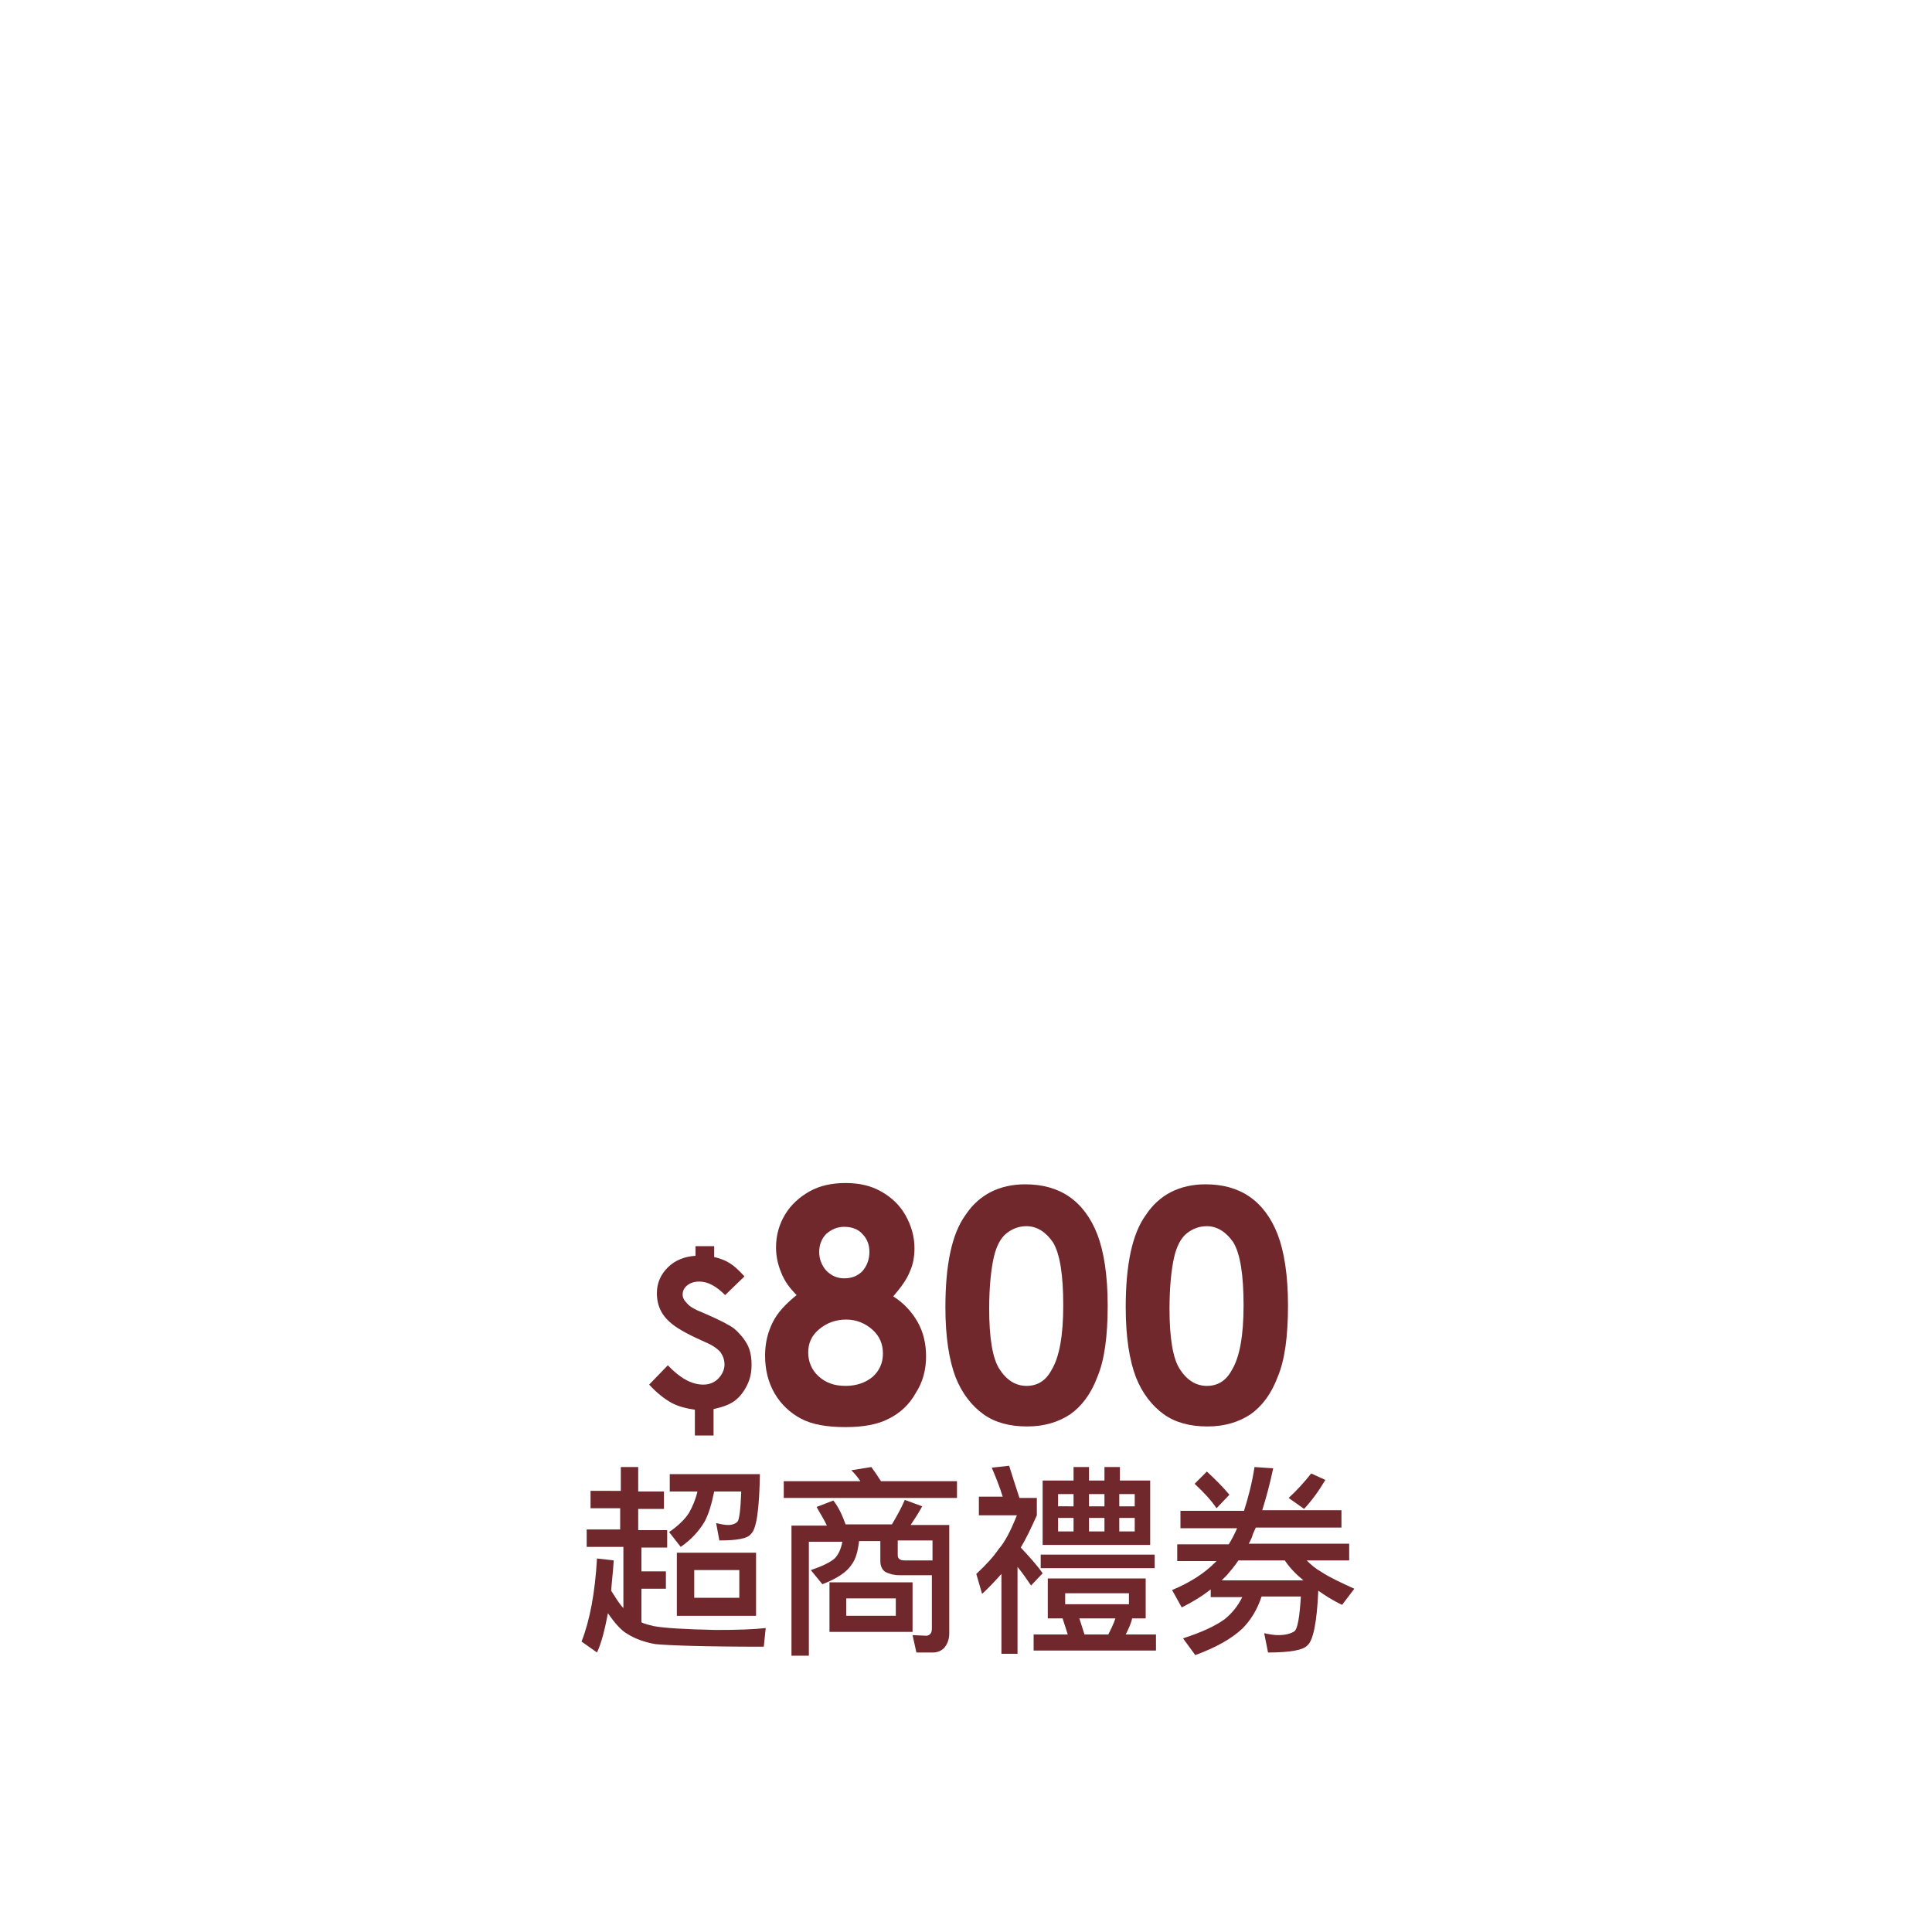 <?xml version="1.0" encoding="utf-8"?>
<!-- Generator: Adobe Illustrator 21.1.0, SVG Export Plug-In . SVG Version: 6.00 Build 0)  -->
<svg version="1.1" id="圖層_1" xmlns="http://www.w3.org/2000/svg" xmlns:xlink="http://www.w3.org/1999/xlink" x="0px" y="0px"
	 viewBox="0 0 300 300" style="enable-background:new 0 0 300 300;" xml:space="preserve">
<style type="text/css">
	.st0{fill:#70282C;}
</style>
<g>
	<path class="st0" d="M115.6,198.2l-3,2.9c-1.4-1.4-2.7-2.1-4-2.1c-0.8,0-1.4,0.2-1.9,0.6s-0.7,0.9-0.7,1.4c0,0.5,0.2,0.9,0.7,1.4
		c0.4,0.5,1.3,1,2.6,1.5c2.3,1,3.9,1.8,4.7,2.4c0.8,0.7,1.5,1.5,2,2.4c0.5,0.9,0.7,2,0.7,3.2c0,1.2-0.2,2.2-0.7,3.2
		s-1.1,1.8-1.9,2.4s-1.9,1-3.3,1.3v4.1h-2.9v-4c-1.4-0.2-2.5-0.5-3.5-1c-1.3-0.7-2.5-1.7-3.6-2.9l2.9-3c1.9,2,3.7,3,5.5,3
		c0.9,0,1.7-0.3,2.3-0.9c0.6-0.6,1-1.4,1-2.2c0-0.7-0.2-1.3-0.6-1.9c-0.4-0.5-1.2-1.1-2.4-1.6c-2.5-1.1-4.1-2-5-2.7
		c-0.9-0.7-1.5-1.4-1.9-2.2c-0.4-0.8-0.6-1.7-0.6-2.7c0-1.6,0.6-2.9,1.7-4c1.1-1.1,2.6-1.7,4.3-1.8v-1.5h2.9v1.7
		c1,0.2,1.9,0.6,2.5,1C113.9,196.5,114.7,197.2,115.6,198.2z"/>
	<path class="st0" d="M138.7,201.3c1.6,1,2.9,2.4,3.8,4s1.3,3.4,1.3,5.3c0,2.1-0.5,4-1.6,5.7c-1,1.8-2.4,3.1-4.2,4
		c-1.7,0.9-4,1.3-6.7,1.3c-2.9,0-5.2-0.4-6.9-1.3c-1.7-0.9-3.1-2.2-4.1-3.9s-1.5-3.7-1.5-5.9c0-1.9,0.4-3.6,1.2-5.2
		c0.8-1.6,2.1-2.9,3.7-4.2c-1.1-1.1-1.9-2.2-2.4-3.5c-0.5-1.2-0.8-2.5-0.8-3.9c0-1.9,0.5-3.6,1.4-5.1s2.2-2.7,3.8-3.6
		c1.6-0.9,3.5-1.3,5.6-1.3c2.1,0,3.9,0.4,5.5,1.3c1.6,0.9,2.9,2.1,3.8,3.7c0.9,1.6,1.4,3.3,1.4,5.1c0,1.3-0.2,2.5-0.7,3.6
		C140.8,198.7,139.9,199.9,138.7,201.3z M131.4,204.9c-1.6,0-3,0.5-4.2,1.5s-1.7,2.2-1.7,3.6c0,1.4,0.5,2.7,1.6,3.7
		c1.1,1,2.4,1.5,4.2,1.5c1.7,0,3.1-0.5,4.2-1.4c1-0.9,1.6-2.1,1.6-3.6c0-1.5-0.5-2.7-1.6-3.7S133,204.9,131.4,204.9z M131.1,190.5
		c-1.1,0-2,0.4-2.8,1.1c-0.7,0.7-1.1,1.7-1.1,2.8s0.4,2.1,1.1,2.9c0.8,0.8,1.7,1.2,2.8,1.2c1.2,0,2.1-0.4,2.8-1.1
		c0.7-0.8,1.1-1.8,1.1-3c0-1.2-0.4-2.1-1.1-2.8C133.3,190.9,132.3,190.5,131.1,190.5z"/>
	<path class="st0" d="M159.2,183.9c2.6,0,4.9,0.6,6.8,1.9c1.9,1.3,3.4,3.3,4.4,5.9s1.6,6.3,1.6,11c0,4.8-0.5,8.5-1.6,11.1
		c-1,2.7-2.5,4.6-4.2,5.8c-1.8,1.2-4,1.9-6.7,1.9c-2.7,0-5-0.6-6.8-1.9c-1.8-1.3-3.3-3.2-4.3-5.7c-1-2.6-1.6-6.2-1.6-10.9
		c0-6.6,1-11.4,3.1-14.3C152,185.5,155.2,183.9,159.2,183.9z M159.4,190.4c-1.2,0-2.2,0.4-3.1,1.1c-0.9,0.7-1.6,2-2,3.8
		s-0.7,4.5-0.7,7.9c0,4.5,0.5,7.7,1.6,9.4s2.5,2.6,4.2,2.6c1.7,0,3-0.8,3.9-2.5c1.2-2,1.8-5.3,1.8-10c0-4.7-0.5-8-1.6-9.8
		C162.4,191.3,161,190.4,159.4,190.4z"/>
	<path class="st0" d="M187.2,183.9c2.6,0,4.9,0.6,6.8,1.9c1.9,1.3,3.4,3.3,4.4,5.9s1.6,6.3,1.6,11c0,4.8-0.5,8.5-1.6,11.1
		c-1,2.7-2.5,4.6-4.2,5.8c-1.8,1.2-4,1.9-6.7,1.9c-2.7,0-5-0.6-6.8-1.9c-1.8-1.3-3.3-3.2-4.3-5.7c-1-2.6-1.6-6.2-1.6-10.9
		c0-6.6,1-11.4,3.1-14.3C180,185.5,183.2,183.9,187.2,183.9z M187.4,190.4c-1.2,0-2.2,0.4-3.1,1.1c-0.9,0.7-1.6,2-2,3.8
		s-0.7,4.5-0.7,7.9c0,4.5,0.5,7.7,1.6,9.4s2.5,2.6,4.2,2.6c1.7,0,3-0.8,3.9-2.5c1.2-2,1.8-5.3,1.8-10c0-4.7-0.5-8-1.6-9.8
		C190.4,191.3,189,190.4,187.4,190.4z"/>
	<path class="st0" d="M96.4,231.6v-3.8h2.7v3.8h4v2.7h-4v3.3h4.5v2.7h-4v3.7h3.8v2.7h-3.8v5.2c0.5,0.3,1.2,0.4,1.9,0.6
		c1.6,0.3,4.8,0.5,9.7,0.6c3.5,0,6-0.1,7.7-0.3l-0.3,2.9c-9.2,0-14.8-0.2-16.8-0.4c-1.8-0.3-3.3-0.9-4.4-1.6c-0.9-0.5-1.9-1.6-3-3.2
		c-0.5,2.6-1,4.6-1.7,6.1l-2.4-1.7c1.3-3.3,2.1-7.6,2.4-12.9l2.6,0.3c-0.1,1.7-0.3,3.3-0.4,4.7c0.7,1.1,1.3,2.1,1.9,2.7v-9.5h-5.7
		v-2.7h5.2v-3.3h-4.6v-2.7H96.4z M118,228.8c-0.1,5.5-0.5,8.6-1.4,9.4c-0.5,0.7-2.1,1-4.9,1l-0.5-2.7c0.8,0.2,1.4,0.3,1.9,0.3
		c0.6,0,1.1-0.2,1.4-0.5c0.3-0.3,0.5-1.9,0.6-4.7h-4.2c-0.4,2-0.9,3.6-1.5,4.7c-0.9,1.5-2.1,2.8-3.7,3.9l-1.8-2.3
		c1.3-0.9,2.4-1.9,3.1-3c0.5-0.9,1-2,1.3-3.3H104v-2.7H118z M117.4,241.1v9.8h-12.3v-9.8H117.4z M114.8,243.8h-7v4.3h7V243.8z"/>
	<path class="st0" d="M136.8,230h11.8v2.6h-26.9V230h11.9c-0.4-0.6-0.9-1.2-1.4-1.7l3.1-0.5C135.8,228.5,136.3,229.2,136.8,230z
		 M131.3,236.7h7.2c0.7-1.2,1.4-2.4,2-3.8l2.7,1c-0.6,1.1-1.2,2-1.8,2.9h6v16.8c0,1-0.3,1.7-0.8,2.3c-0.4,0.4-1,0.7-1.7,0.7h-2.6
		l-0.6-2.7l2.2,0.1c0.5-0.1,0.8-0.4,0.8-1.1v-8.3h-5c-0.9,0-1.6-0.2-2.2-0.5c-0.5-0.3-0.8-0.9-0.8-1.7v-3.1h-3.3
		c-0.2,1.6-0.5,2.8-1.2,3.7c-0.7,1.1-2.2,2.1-4.5,3l-1.8-2.2c1.8-0.6,3-1.2,3.7-1.8c0.6-0.6,1-1.5,1.2-2.6h-5.2v17.7h-2.7v-20.2h5.5
		c-0.4-0.9-1-1.8-1.6-2.9l2.6-1C130.2,234,130.8,235.3,131.3,236.7z M141.7,245.7v7.7h-12.9v-7.7H141.7z M139.1,248.2h-7.7v2.7h7.7
		V248.2z M139.4,241.5c0,0.5,0.3,0.8,1.1,0.8h4.3v-3.1h-5.4V241.5z"/>
	<path class="st0" d="M158.3,232.6h2.7v2.7c-0.9,2-1.7,3.7-2.5,5c1.3,1.4,2.5,2.7,3.4,4l-1.8,1.9c-0.6-0.9-1.3-1.9-2.1-2.9v13.5
		h-2.5v-12.4c-0.9,1-1.9,2.1-3,3.1l-0.9-3.1c1.5-1.4,2.7-2.7,3.5-3.9c0.9-1,1.8-2.7,2.8-5.2H152v-2.9h3.7c-0.5-1.6-1.1-3.1-1.7-4.5
		l2.7-0.3C157.2,229.2,157.7,230.8,158.3,232.6z M177.9,245.1v6.2h-2.1c-0.2,0.9-0.6,1.7-1,2.5h4.7v2.5h-19v-2.5h5.3l-0.8-2.5h-2.3
		v-6.2H177.9z M179.3,241.4v2.1h-17.7v-2.1H179.3z M166.7,229.9v-2.1h2.4v2.1h2.4v-2.1h2.4v2.1h4.7v10h-16.7v-10H166.7z
		 M166.7,233.9V232h-2.4v1.9H166.7z M166.7,235.7h-2.4v2.1h2.4V235.7z M175.3,247.4h-9.9v1.7h9.9V247.4z M172.1,253.8
		c0.4-0.8,0.8-1.6,1.1-2.5h-5.6l0.8,2.5H172.1z M169.1,233.9h2.4V232h-2.4V233.9z M171.5,235.7h-2.4v2.1h2.4V235.7z M173.8,233.9
		h2.4V232h-2.4V233.9z M176.2,235.7h-2.4v2.1h2.4V235.7z"/>
	<path class="st0" d="M193.2,234.5c0.6-1.9,1.2-4.1,1.6-6.7l2.9,0.2c-0.5,2.4-1.1,4.6-1.7,6.5h12.3v2.7H195c-0.2,0.5-0.5,1-0.6,1.5
		c-0.2,0.4-0.3,0.7-0.5,1h15.6v2.6h-6.6c0.7,0.7,1.4,1.3,2.3,1.8c1.2,0.8,2.9,1.6,5.1,2.6l-1.9,2.5c-1.5-0.7-2.7-1.5-3.7-2.2
		c-0.2,4.9-0.8,7.8-1.7,8.5c-0.6,0.7-2.6,1.1-6.1,1.1l-0.6-3c0.9,0.2,1.6,0.3,2.2,0.3c1,0,1.9-0.2,2.5-0.6c0.5-0.4,0.8-2.2,1-5.4
		h-6.1c-0.7,2.1-1.7,3.7-3,5c-1.6,1.5-4,2.9-7.3,4.1l-1.9-2.6c2.8-0.9,5-1.9,6.5-3c1.1-0.9,2-2,2.7-3.4H188v-1.2
		c-1.4,1.1-2.9,2-4.5,2.8l-1.5-2.7c2.9-1.2,5.1-2.7,6.6-4.2c0.1-0.1,0.2-0.2,0.3-0.3h-6.1v-2.6h8c0.5-0.8,0.9-1.6,1.3-2.5h-8.8v-2.7
		H193.2z M190.9,232.1l-2,2.1c-0.8-1.2-1.9-2.4-3.4-3.8l1.9-1.9C188.7,229.7,189.9,230.9,190.9,232.1z M202.4,245.4
		C202.4,245.4,202.4,245.3,202.4,245.4c-1.1-0.9-2.1-1.9-2.9-3.1h-7.2c-0.6,0.9-1.2,1.6-1.8,2.3c-0.3,0.3-0.5,0.5-0.8,0.8H202.4z
		 M205.8,229.8c-1,1.7-2.1,3.2-3.3,4.5l-2.4-1.7c1.2-1.1,2.4-2.4,3.5-3.8L205.8,229.8z"/>
</g>
</svg>
